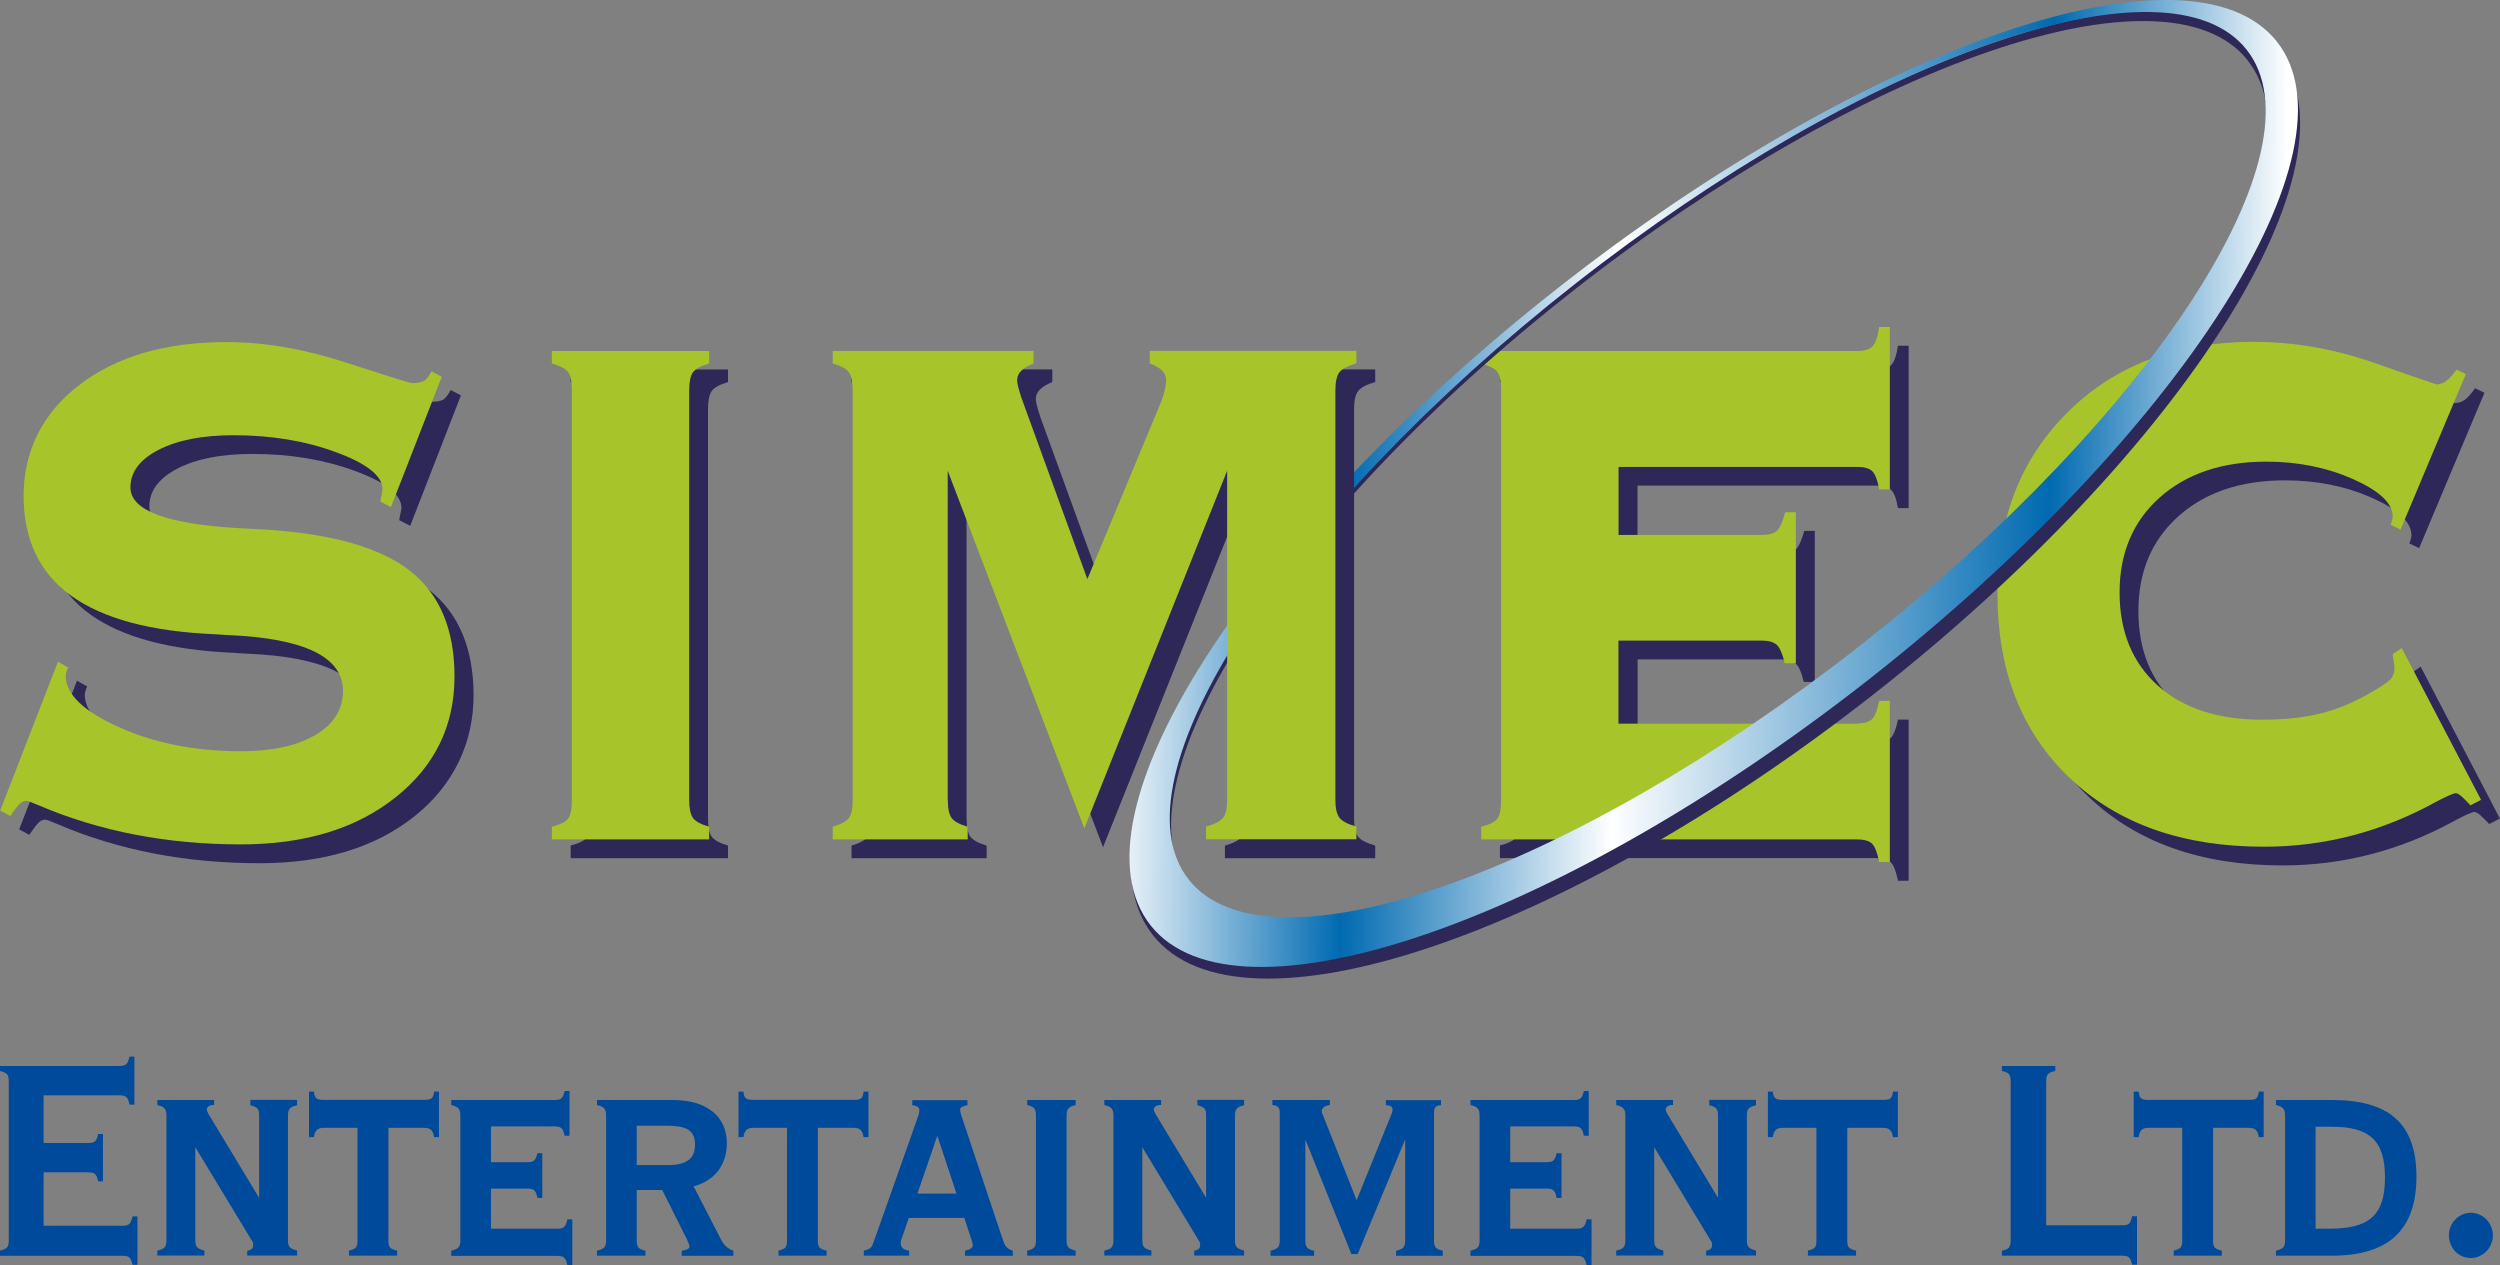 <?xml version="1.0" encoding="UTF-8"?>
<svg id="Layer_2" xmlns="http://www.w3.org/2000/svg" xmlns:xlink="http://www.w3.org/1999/xlink" viewBox="0 0 213.91 108.25">
  <rect x="0" y="0" width="213.91" height="108.25" fill="#808080" stroke="none"/>
  <defs>
    <style>
      .cls-1 {
        fill: #2d2857;
      }

      .cls-2 {
        fill: #a7c42b;
      }

      .cls-3 {
        fill: #004a9b;
      }

      .cls-4 {
        fill: url(#linear-gradient);
      }
    </style>
    <linearGradient id="linear-gradient" x1="-786.88" y1="606.29" x2="-643.44" y2="606.29" gradientTransform="translate(650.43 -384.11) rotate(-.62) scale(.7) skewX(-1.25)" gradientUnits="userSpaceOnUse">
      <stop offset="0" stop-color="#fff"/>
      <stop offset=".2" stop-color="#006ab1"/>
      <stop offset=".43" stop-color="#fff"/>
      <stop offset=".8" stop-color="#006ab1"/>
      <stop offset="1" stop-color="#fff"/>
    </linearGradient>
  </defs>
  <g id="Layer_1-2" data-name="Layer_1">
    <g>
      <g>
        <path class="cls-3" d="M0,107.01c.63-.15.75-.31.75-.9v-13.57c0-.59-.12-.74-.75-.9v-.43h10.21c.57,0,.72-.15.87-.8h.42v4.11h-.42c-.12-.65-.3-.8-.87-.8H3.73v4.08h3.79c.57,0,.75-.12.87-.77h.42v4.05h-.42c-.12-.65-.3-.77-.87-.77h-3.79v4.57h6.74c.57,0,.72-.15.87-.8h.42v4.14h-.42c-.15-.65-.3-.77-.87-.77H0v-.43Z"/>
        <path class="cls-3" d="M13.46,107.01c.63-.15.78-.31.78-.9v-10.63c0-.59-.15-.77-.78-.93v-.43h4.86v.43h-.09c-.33,0-.54.19-.54.4,0,.06.06.19.15.37l4.33,7.17v-7.02c0-.59-.12-.74-.75-.9v-.46h4v.46c-.63.15-.78.31-.78.9v10.63c0,.59.15.74.78.9v.43h-4.27v-.4c.36-.09.51-.22.51-.49,0-.06,0-.15-.03-.25l-4.92-8.13v7.94c0,.59.15.74.78.9v.43h-4.03v-.43Z"/>
        <path class="cls-3" d="M29.84,107.01c.66-.15.75-.31.75-.9v-9.61h-2.86c-.57,0-.78.22-.87.8h-.42v-3.9h.42c.06.62.27.71.87.71h8.54c.6,0,.81-.09.87-.71h.42v3.9h-.42c-.09-.59-.3-.8-.87-.8h-3.04v9.61c0,.59.09.74.75.9v.43h-4.12v-.43Z"/>
        <path class="cls-3" d="M38.61,107.01c.63-.15.78-.31.78-.9v-10.63c0-.59-.15-.77-.78-.93v-.43h8.83c.57,0,.72-.12.87-.77h.42v3.83h-.42c-.12-.65-.3-.8-.87-.8h-5.43v3.06h3.1c.57,0,.72-.12.87-.77h.42v3.83h-.42c-.12-.65-.3-.8-.87-.8h-3.1v3.43h5.67c.57,0,.72-.15.87-.8h.42v3.93h-.42c-.15-.65-.3-.8-.87-.8h-9.07v-.43Z"/>
        <path class="cls-3" d="M55.23,107.01v.43h-4.15v-.43c.63-.15.78-.31.78-.9v-10.63c0-.59-.15-.77-.78-.93v-.43h6.48c3.04,0,4.63,1.51,4.63,3.68,0,1.86-1.01,3.21-2.84,3.71l2.36,4.58c.24.46.54.74,1.04.93v.43h-4.42v-.43c.45-.09.66-.15.66-.37,0-.09-.06-.28-.18-.53l-2.15-4.3h-2.18v4.3c0,.59.12.74.75.9ZM57.11,99.69c1.58,0,2.36-.49,2.36-1.76s-.81-1.61-2.45-1.61h-2.54v3.37h2.63Z"/>
        <path class="cls-3" d="M66.59,107.01c.66-.15.75-.31.75-.9v-9.61h-2.86c-.57,0-.78.22-.87.8h-.42v-3.9h.42c.06.62.27.71.87.71h8.54c.6,0,.81-.09.87-.71h.42v3.9h-.42c-.09-.59-.3-.8-.87-.8h-3.04v9.61c0,.59.09.74.75.9v.43h-4.12v-.43Z"/>
        <path class="cls-3" d="M77.07,106.39c0,.34.24.56.72.62v.43h-3.88v-.43c.72-.15.72-.43.9-.9l3.76-10.63c.06-.15.09-.34.09-.49,0-.25-.18-.37-.6-.43v-.43h4.72v.43c-.42.09-.63.19-.63.37,0,.06.03.28.12.56l3.55,10.63c.15.46.3.71.84.9v.43h-4.09v-.43c.45-.12.66-.22.66-.49,0-.06-.03-.22-.09-.4l-.63-1.92h-4.75l-.66,1.92c-.03.09-.03.19-.03.28ZM81.84,102.13l-1.64-4.95-1.7,4.95h3.34Z"/>
        <path class="cls-3" d="M92.04,107.01v.43h-4.15v-.43c.63-.15.75-.31.75-.9v-10.63c0-.59-.12-.77-.75-.93v-.43h4.15v.43c-.63.16-.78.34-.78.93v10.63c0,.59.15.74.78.9Z"/>
        <path class="cls-3" d="M94.49,107.01c.63-.15.78-.31.78-.9v-10.63c0-.59-.15-.77-.78-.93v-.43h4.86v.43h-.09c-.33,0-.54.19-.54.4,0,.06.06.19.15.37l4.33,7.17v-7.02c0-.59-.12-.74-.75-.9v-.46h4v.46c-.63.15-.78.31-.78.9v10.63c0,.59.15.74.78.9v.43h-4.27v-.4c.36-.09.51-.22.51-.49,0-.06,0-.15-.03-.25l-4.92-8.13v7.94c0,.59.15.74.78.9v.43h-4.03v-.43Z"/>
        <path class="cls-3" d="M108.72,107.01c.63-.15.78-.31.78-.9v-10.88c0-.46-.15-.65-.63-.68v-.43h4.92v.43c-.45.06-.69.25-.69.53,0,.09.03.15.06.25l2.92,7.36,2.98-7.36c.06-.12.09-.28.09-.4,0-.25-.18-.34-.57-.37v-.43h4.72v.43c-.48.03-.6.22-.6.68v10.88c0,.59.12.74.75.9v.43h-4v-.43c.63-.15.78-.31.78-.9v-8.62l-4.06,9.8h-.54l-3.94-9.8v8.62c0,.59.12.74.75.9v.43h-3.73v-.43Z"/>
        <path class="cls-3" d="M125.82,107.01c.63-.15.78-.31.78-.9v-10.63c0-.59-.15-.77-.78-.93v-.43h8.83c.57,0,.72-.12.87-.77h.42v3.83h-.42c-.12-.65-.3-.8-.87-.8h-5.43v3.06h3.1c.57,0,.72-.12.87-.77h.42v3.83h-.42c-.12-.65-.3-.8-.87-.8h-3.1v3.43h5.67c.57,0,.72-.15.87-.8h.42v3.93h-.42c-.15-.65-.3-.8-.87-.8h-9.07v-.43Z"/>
        <path class="cls-3" d="M138.29,107.01c.63-.15.78-.31.78-.9v-10.63c0-.59-.15-.77-.78-.93v-.43h4.86v.43h-.09c-.33,0-.54.19-.54.4,0,.06.06.19.15.37l4.33,7.17v-7.02c0-.59-.12-.74-.75-.9v-.46h4v.46c-.63.15-.78.31-.78.9v10.63c0,.59.15.74.78.9v.43h-4.27v-.4c.36-.09.51-.22.51-.49,0-.06,0-.15-.03-.25l-4.92-8.13v7.94c0,.59.15.74.78.9v.43h-4.03v-.43Z"/>
        <path class="cls-3" d="M154.67,107.01c.66-.15.75-.31.75-.9v-9.61h-2.86c-.57,0-.78.22-.87.8h-.42v-3.9h.42c.06.62.27.71.87.71h8.54c.6,0,.81-.09.87-.71h.42v3.9h-.42c-.09-.59-.3-.8-.87-.8h-3.04v9.61c0,.59.09.74.75.9v.43h-4.12v-.43Z"/>
        <path class="cls-3" d="M171.29,107.01c.63-.12.75-.31.75-.9v-13.57c0-.59-.12-.77-.75-.9v-.43h4.57v.43c-.63.12-.78.31-.78.9v12.3h6.48c.57,0,.75-.12.87-.77h.42v4.14h-.42c-.15-.65-.3-.77-.87-.77h-10.27v-.43Z"/>
        <path class="cls-3" d="M185.97,107.01c.66-.15.75-.31.75-.9v-9.61h-2.86c-.57,0-.78.22-.87.8h-.42v-3.9h.42c.06.62.27.71.87.71h8.54c.6,0,.81-.09.87-.71h.42v3.9h-.42c-.09-.59-.3-.8-.87-.8h-3.04v9.61c0,.59.09.74.75.9v.43h-4.12v-.43Z"/>
        <path class="cls-3" d="M194.74,107.01c.63-.15.78-.31.78-.9v-10.63c0-.59-.15-.77-.78-.93v-.43h4.8c4.83,0,7.22,1.98,7.22,6.55s-2.39,6.77-7.22,6.77h-4.8v-.43ZM199.3,105.13c3.4,0,4.77-1.11,4.77-4.39s-1.46-4.33-4.54-4.33h-1.4v8.72h1.16Z"/>
        <path class="cls-3" d="M211.42,103.77c1.01,0,1.88.86,1.88,1.92s-.84,1.95-1.88,1.95-1.88-.83-1.88-1.95c0-1.05.84-1.92,1.88-1.92Z"/>
      </g>
      <g>
        <path class="cls-1" d="M34.16,44.51c.02-.18.06-.38.11-.6.05-.22.08-.37.08-.45,0-1.13-1.32-2.19-3.96-3.16-2.64-.97-5.57-1.46-8.79-1.46-2.67,0-4.8.42-6.41,1.25-1.61.84-2.41,1.91-2.41,3.24.02,1.96,3.1,3.11,9.23,3.48.99.05,1.76.1,2.29.12,5.71.36,9.85,1.54,12.4,3.53,2.54,1.99,3.82,5.01,3.82,9.04s-1.69,7.67-5.05,10.34c-3.36,2.68-7.77,4.02-13.24,4.02-6.33,0-12.1-1.11-17.3-3.34-.6-.26-.95-.39-1.05-.39-.2,0-.38.08-.55.23-.17.16-.45.52-.83,1.07l-.86-.47,4.95-12.72.88.5c-.05.08-.1.17-.13.29-.03.11-.07.25-.09.39,0,1.59,1.53,3.05,4.58,4.41,3.05,1.37,6.51,2.05,10.4,2.05,2.7,0,4.83-.47,6.4-1.4,1.57-.93,2.35-2.19,2.35-3.77,0-2.9-3.28-4.49-9.82-4.78-.49-.02-.85-.04-1.12-.07-5.48-.23-9.59-1.33-12.31-3.28-2.71-1.95-4.07-4.81-4.07-8.57s1.59-7.04,4.78-9.48c3.18-2.44,7.38-3.65,12.58-3.65,3.24,0,6.65.58,10.24,1.75,3.59,1.16,5.47,1.75,5.66,1.75.49,0,.83-.07,1.04-.21.2-.15.4-.41.6-.8l.88.46-4.34,11.16-.89-.46Z"/>
        <path class="cls-1" d="M48.83,73.42v-1.08c.72-.18,1.18-.41,1.39-.7.21-.29.32-.82.32-1.6v-35.01c0-.78-.1-1.32-.32-1.6-.21-.28-.67-.53-1.39-.74v-1.08h13.46v1.08c-.71.21-1.17.46-1.39.77-.21.29-.32.82-.32,1.58v35.01c0,.73.11,1.24.32,1.54.21.29.68.55,1.39.76v1.08h-13.46Z"/>
        <path class="cls-1" d="M206.15,46.5c.04-.11.09-.22.12-.35.04-.13.06-.25.06-.35,0-1.13-1.13-2.2-3.37-3.2-2.25-1-4.73-1.5-7.44-1.5-3.8,0-6.84,1.03-9.12,3.07-2.29,2.04-3.43,4.75-3.43,8.11s1.09,6.03,3.27,7.98c2.18,1.95,5.15,2.92,8.92,2.92,2.17,0,4.03-.22,5.57-.67,1.53-.44,3.11-1.19,4.73-2.25.43-.28.72-.52.85-.72.13-.21.2-.47.2-.77,0-.15-.03-.33-.06-.53-.03-.21-.07-.43-.09-.66l.76-.54,6.78,13-.91.47c-.32-.34-.58-.59-.78-.77-.2-.17-.37-.26-.49-.26-.19,0-.72.23-1.59.69-4.68,2.59-9.63,3.88-14.82,3.88-6.98,0-12.53-1.97-16.63-5.9-4.11-3.94-6.17-9.18-6.17-15.74s2-11.56,6.03-15.56c4.02-4,9.32-6,15.89-6,3.48,0,6.94.61,10.4,1.82,3.45,1.22,5.21,1.82,5.25,1.82.32-.01.59-.12.84-.3.24-.18.53-.5.86-.97l.8.39-5.59,13.29-.87-.42Z"/>
        <path class="cls-1" d="M160.43,63.51c.63,0,1.07-.11,1.34-.36.25-.24.47-.77.63-1.58h.91v13.79h-.91c-.17-.81-.37-1.34-.62-1.58-.25-.24-.69-.36-1.35-.36h-32.09v-1.08c.72-.18,1.18-.42,1.39-.7.21-.29.32-.82.32-1.62v-34.97c0-.78-.11-1.32-.32-1.61-.21-.28-.67-.53-1.39-.74v-1.08h32.16c.63,0,1.08-.13,1.33-.4.26-.27.44-.82.57-1.64h.91v13.9h-.91c-.14-.81-.34-1.34-.6-1.57-.25-.24-.68-.36-1.29-.36h-20.4v5.81h12.23c.62,0,1.07-.11,1.33-.36.25-.24.48-.77.71-1.58h.9v12.93h-.94c-.19-.81-.43-1.34-.69-1.57-.27-.24-.7-.36-1.3-.36h-12.23v7.11h20.33Z"/>
        <path class="cls-2" d="M32.55,42.91c.02-.18.06-.38.11-.6.05-.21.07-.36.07-.44,0-1.14-1.32-2.2-3.96-3.17-2.64-.98-5.57-1.46-8.79-1.46-2.66,0-4.8.42-6.41,1.25-1.61.83-2.41,1.9-2.41,3.23.02,1.96,3.1,3.11,9.23,3.47.99.06,1.76.1,2.29.12,5.72.36,9.85,1.54,12.4,3.53,2.54,1.99,3.81,5.01,3.81,9.04,0,4.22-1.68,7.67-5.04,10.34-3.36,2.68-7.77,4.03-13.24,4.03-6.33,0-12.11-1.12-17.31-3.35-.6-.26-.95-.38-1.05-.38-.19,0-.37.08-.54.23-.17.16-.45.52-.83,1.07l-.86-.47,4.94-12.73.88.5c-.05.08-.1.17-.13.29-.04.11-.07.25-.09.41,0,1.57,1.52,3.04,4.58,4.41,3.04,1.36,6.51,2.05,10.39,2.05,2.71,0,4.84-.47,6.41-1.4,1.56-.93,2.35-2.18,2.35-3.76,0-2.9-3.28-4.5-9.82-4.78-.49-.03-.86-.05-1.12-.07-5.49-.23-9.59-1.33-12.31-3.29-2.72-1.95-4.08-4.81-4.08-8.57s1.59-7.05,4.78-9.48c3.18-2.44,7.37-3.66,12.58-3.66,3.24,0,6.65.58,10.24,1.76,3.58,1.16,5.46,1.75,5.66,1.75.48,0,.83-.08,1.04-.21.21-.15.4-.41.6-.8l.88.47-4.35,11.15-.88-.47Z"/>
        <path class="cls-2" d="M47.22,71.82v-1.08c.72-.18,1.18-.42,1.39-.7.21-.28.32-.81.32-1.59v-35.01c0-.78-.1-1.31-.32-1.6-.21-.29-.67-.53-1.39-.74v-1.07h13.46v1.07c-.71.21-1.17.46-1.39.76-.21.29-.32.82-.32,1.58v35.01c0,.72.11,1.23.32,1.53.21.3.68.55,1.39.76v1.08h-13.46Z"/>
        <path class="cls-2" d="M204.54,44.9c.05-.11.09-.23.13-.36.04-.13.06-.24.06-.34,0-1.13-1.13-2.2-3.38-3.2-2.25-1-4.73-1.5-7.43-1.5-3.8,0-6.83,1.03-9.13,3.07-2.28,2.04-3.43,4.75-3.43,8.11s1.09,6.02,3.26,7.97c2.18,1.96,5.15,2.93,8.92,2.93,2.18,0,4.03-.23,5.57-.68s3.11-1.19,4.73-2.24c.44-.28.72-.52.85-.73.13-.21.19-.47.19-.77,0-.15-.02-.33-.06-.53-.03-.21-.06-.42-.09-.65l.77-.53,6.79,12.99-.91.47c-.31-.34-.57-.6-.77-.78-.21-.17-.37-.26-.48-.26-.2,0-.73.24-1.6.69-4.69,2.6-9.62,3.89-14.82,3.89-6.99,0-12.53-1.97-16.64-5.9-4.11-3.94-6.16-9.18-6.16-15.74s2.01-11.56,6.03-15.56c4.03-4,9.32-6,15.89-6,3.48,0,6.95.61,10.41,1.83,3.45,1.21,5.2,1.82,5.25,1.82.32-.02.6-.13.83-.31.24-.17.53-.49.87-.96l.8.38-5.59,13.3-.88-.42Z"/>
        <path class="cls-2" d="M158.82,61.91c.63,0,1.08-.12,1.34-.36.25-.24.47-.76.63-1.58h.91v13.79h-.91c-.16-.81-.37-1.34-.62-1.58-.25-.24-.69-.36-1.35-.36h-32.08v-1.08c.72-.18,1.18-.42,1.39-.71.21-.29.31-.82.31-1.61v-34.98c0-.78-.1-1.31-.31-1.6-.21-.29-.67-.53-1.39-.74v-1.07h32.16c.63,0,1.08-.14,1.33-.41.25-.26.44-.81.56-1.64h.91v13.9h-.91c-.14-.81-.35-1.33-.6-1.57-.25-.24-.69-.36-1.3-.36h-20.4v5.82h12.24c.62,0,1.07-.12,1.32-.36.25-.24.49-.78.7-1.58h.91v12.92h-.95c-.19-.81-.42-1.34-.69-1.58-.27-.24-.7-.36-1.3-.36h-12.24v7.11h20.33Z"/>
        <path class="cls-1" d="M160.37,59.36c-26.57,20.86-54.21,30.12-61.71,20.67-7.51-9.45,7.95-34.02,34.53-54.88,26.57-20.87,54.21-30.12,61.72-20.67,7.51,9.45-7.96,34.01-34.54,54.88ZM192.31,5.15c-6.91-8.7-32.76.13-57.71,19.73-24.97,19.59-39.6,42.53-32.68,51.24,6.91,8.7,32.76-.13,57.72-19.72,24.96-19.59,39.6-42.53,32.67-51.24Z"/>
        <path class="cls-4" d="M159.94,58.11c-26.61,20.88-54.13,30.32-61.48,21.08-7.35-9.25,8.26-33.67,34.86-54.56C159.94,3.74,187.46-5.7,194.81,3.55c7.34,9.25-8.27,33.67-34.87,54.56ZM192.22,4.24c-6.77-8.52-32.51.48-57.5,20.09-24.98,19.62-39.76,42.43-32.99,50.95,6.77,8.51,32.52-.48,57.5-20.1,24.99-19.62,39.76-42.42,32.99-50.94Z"/>
        <path class="cls-1" d="M82.71,70.05c0,.73.1,1.24.32,1.54.21.29.68.55,1.39.76v1.08h-11.56v-1.08c.71-.2,1.17-.47,1.39-.76.21-.3.32-.81.32-1.54v-35.01c0-.75-.11-1.28-.32-1.58-.21-.31-.68-.56-1.39-.77v-1.08h17.18v1.08c-.46.19-.81.39-1.05.63-.24.23-.36.51-.36.82,0,.26.13.78.39,1.55.04.11.07.18.07.2l5.55,15.27,6.34-15.27c.13-.31.22-.63.29-.95.08-.32.11-.59.11-.8,0-.31-.11-.59-.34-.82-.23-.24-.58-.44-1.06-.63v-1.08h17.69v1.08c-.74.21-1.22.46-1.46.77-.24.29-.35.82-.35,1.58v35.01c0,.73.11,1.24.35,1.54.23.29.72.55,1.46.76v1.08h-12.86v-1.08c.73-.2,1.22-.47,1.45-.76.24-.3.35-.81.35-1.54v-28.16l-12.23,30.6-11.68-30.6v28.16Z"/>
        <path class="cls-2" d="M81.1,68.45c0,.72.1,1.23.32,1.53.21.3.67.55,1.38.76v1.08h-11.55v-1.08c.71-.21,1.18-.46,1.39-.76.22-.3.32-.81.32-1.53v-35.01c0-.76-.11-1.28-.32-1.58-.21-.3-.67-.55-1.39-.76v-1.07h17.18v1.07c-.45.19-.81.39-1.04.62-.24.23-.36.51-.36.82,0,.26.13.78.39,1.56.05.1.07.16.07.19l5.55,15.26,6.35-15.26c.12-.31.21-.63.28-.96.08-.32.11-.59.11-.8,0-.31-.12-.58-.34-.82-.23-.23-.59-.43-1.06-.62v-1.07h17.68v1.07c-.73.21-1.22.46-1.45.76-.23.29-.35.82-.35,1.58v35.01c0,.72.12,1.23.35,1.53.23.3.72.55,1.45.76v1.08h-12.86v-1.08c.74-.21,1.22-.46,1.45-.76.24-.3.35-.81.35-1.53v-28.16l-12.22,30.6-11.69-30.6v28.16Z"/>
      </g>
    </g>
  </g>
</svg>